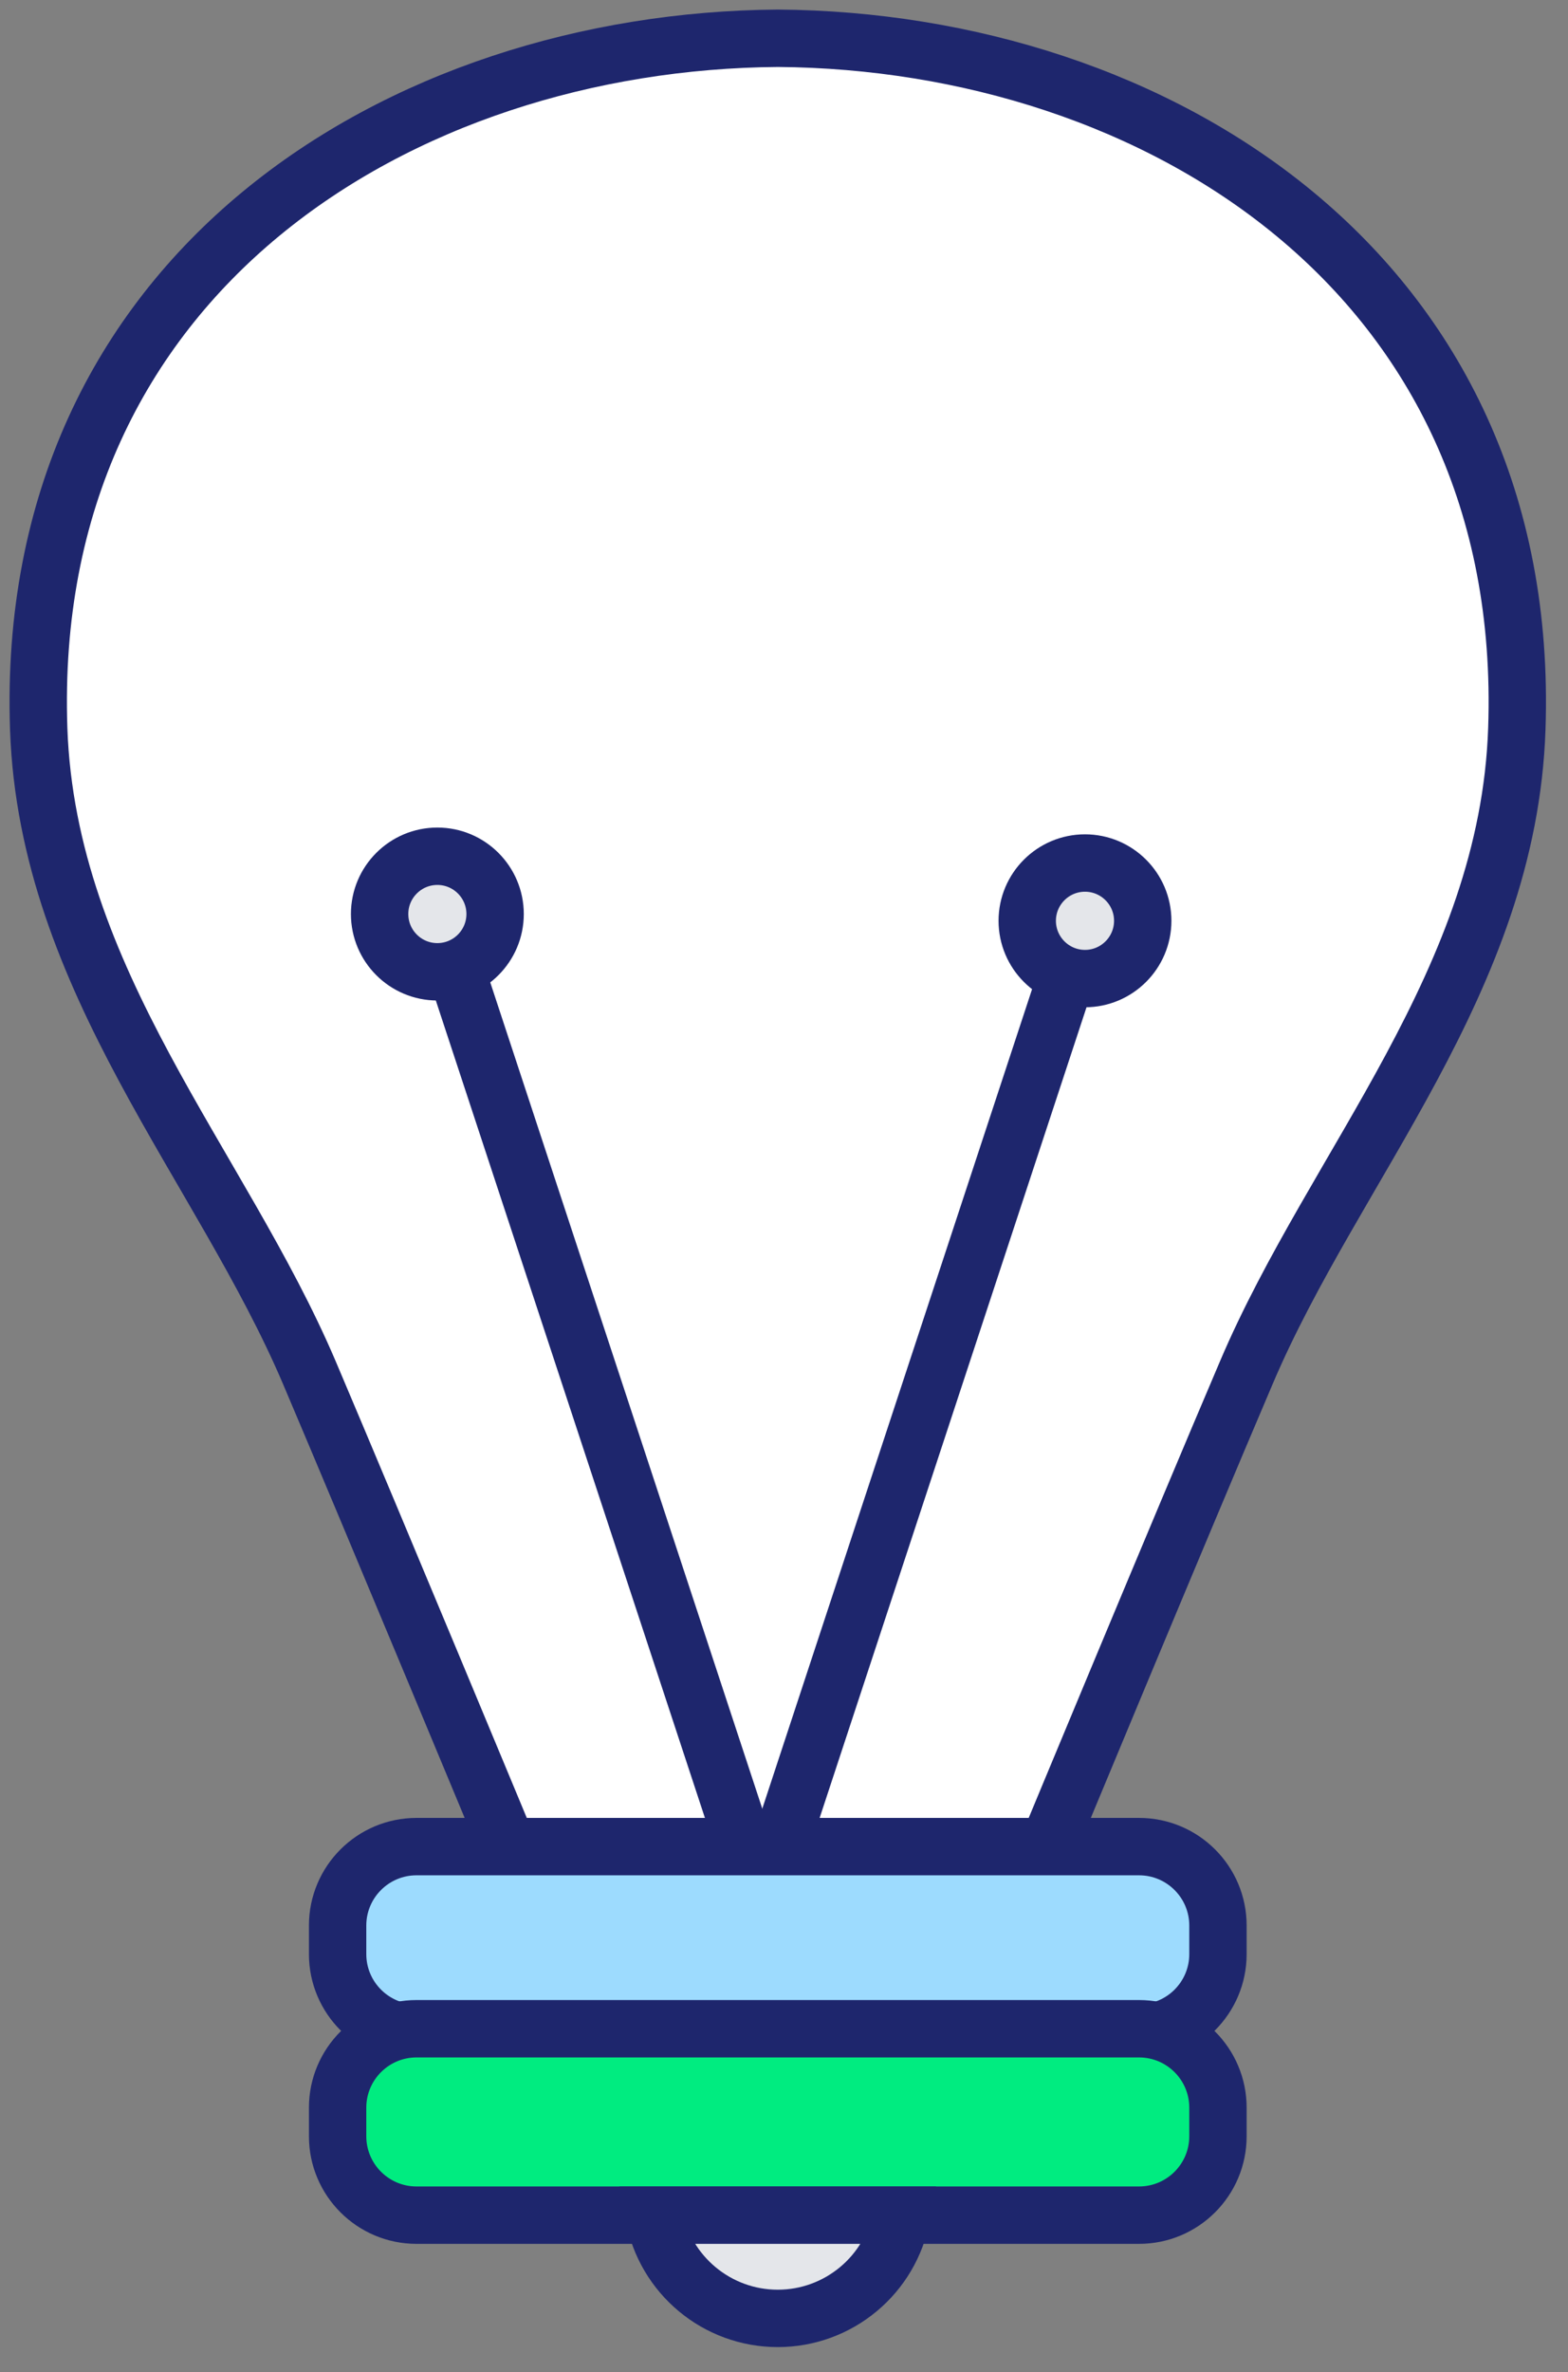 <svg xmlns="http://www.w3.org/2000/svg" width="41" height="62" viewBox="0 0 41 62">
  <rect x="0" y="0" width="41" height="62" fill="#808080" stroke="none"/>
  <g fill="none" fill-rule="evenodd" stroke="#1E266D" stroke-width="1.5" transform="translate(1 1)">
    <path fill="#FFF" d="M31.591,34.869 C29.868,38.905 26.399,47.261 26.399,47.261 L12.274,47.261 C12.274,47.261 8.802,38.905 7.087,34.869 C4.78,29.456 0.244,24.634 0.012,18.051 C-0.397,6.145 9.476,0.073 19.34,0 C29.198,0.073 39.071,6.145 38.662,18.047 C38.44,24.634 33.894,29.456 31.591,34.869 Z"/>
    <path fill="#9DDBFE" d="M30.847,49.324 C30.847,48.185 29.923,47.261 28.783,47.261 C24.412,47.261 14.263,47.261 9.891,47.261 C8.752,47.261 7.828,48.185 7.828,49.324 C7.828,49.571 7.828,49.823 7.828,50.07 C7.828,51.21 8.752,52.134 9.891,52.134 C14.263,52.134 24.412,52.134 28.783,52.134 C29.923,52.134 30.847,51.21 30.847,50.07 C30.847,49.823 30.847,49.571 30.847,49.324 Z"/>
    <path fill="#00EC80" d="M30.847,54.084 C30.847,52.945 29.923,52.021 28.783,52.021 C24.412,52.021 14.263,52.021 9.891,52.021 C8.752,52.021 7.828,52.945 7.828,54.084 C7.828,54.331 7.828,54.583 7.828,54.83 C7.828,55.969 8.752,56.893 9.891,56.893 C14.263,56.893 24.412,56.893 28.783,56.893 C29.923,56.893 30.847,55.969 30.847,54.83 C30.847,54.583 30.847,54.331 30.847,54.084 Z"/>
    <path fill="#E4E6EA" d="M16.098,56.893 C16.386,58.456 17.748,59.591 19.337,59.591 C20.926,59.591 22.289,58.456 22.576,56.893 L16.098,56.893 Z"/>
    <path stroke-linejoin="round" d="M10.884,24.232 L18.469,47.261"/>
    <path fill="#E4E6EA" stroke-linejoin="round" d="M10.436,21.378 C11.269,21.378 11.946,22.055 11.946,22.888 C11.946,23.721 11.269,24.398 10.436,24.398 C9.603,24.398 8.926,23.721 8.926,22.888 C8.926,22.055 9.603,21.378 10.436,21.378 Z"/>
    <path stroke-linejoin="round" d="M26.922,24.409 L19.337,47.438"/>
    <path fill="#E4E6EA" stroke-linejoin="round" d="M27.37,21.555 C26.537,21.555 25.86,22.232 25.86,23.065 C25.86,23.898 26.537,24.575 27.37,24.575 C28.203,24.575 28.88,23.898 28.88,23.065 C28.88,22.232 28.203,21.555 27.37,21.555 Z"/>
  </g>
</svg>
